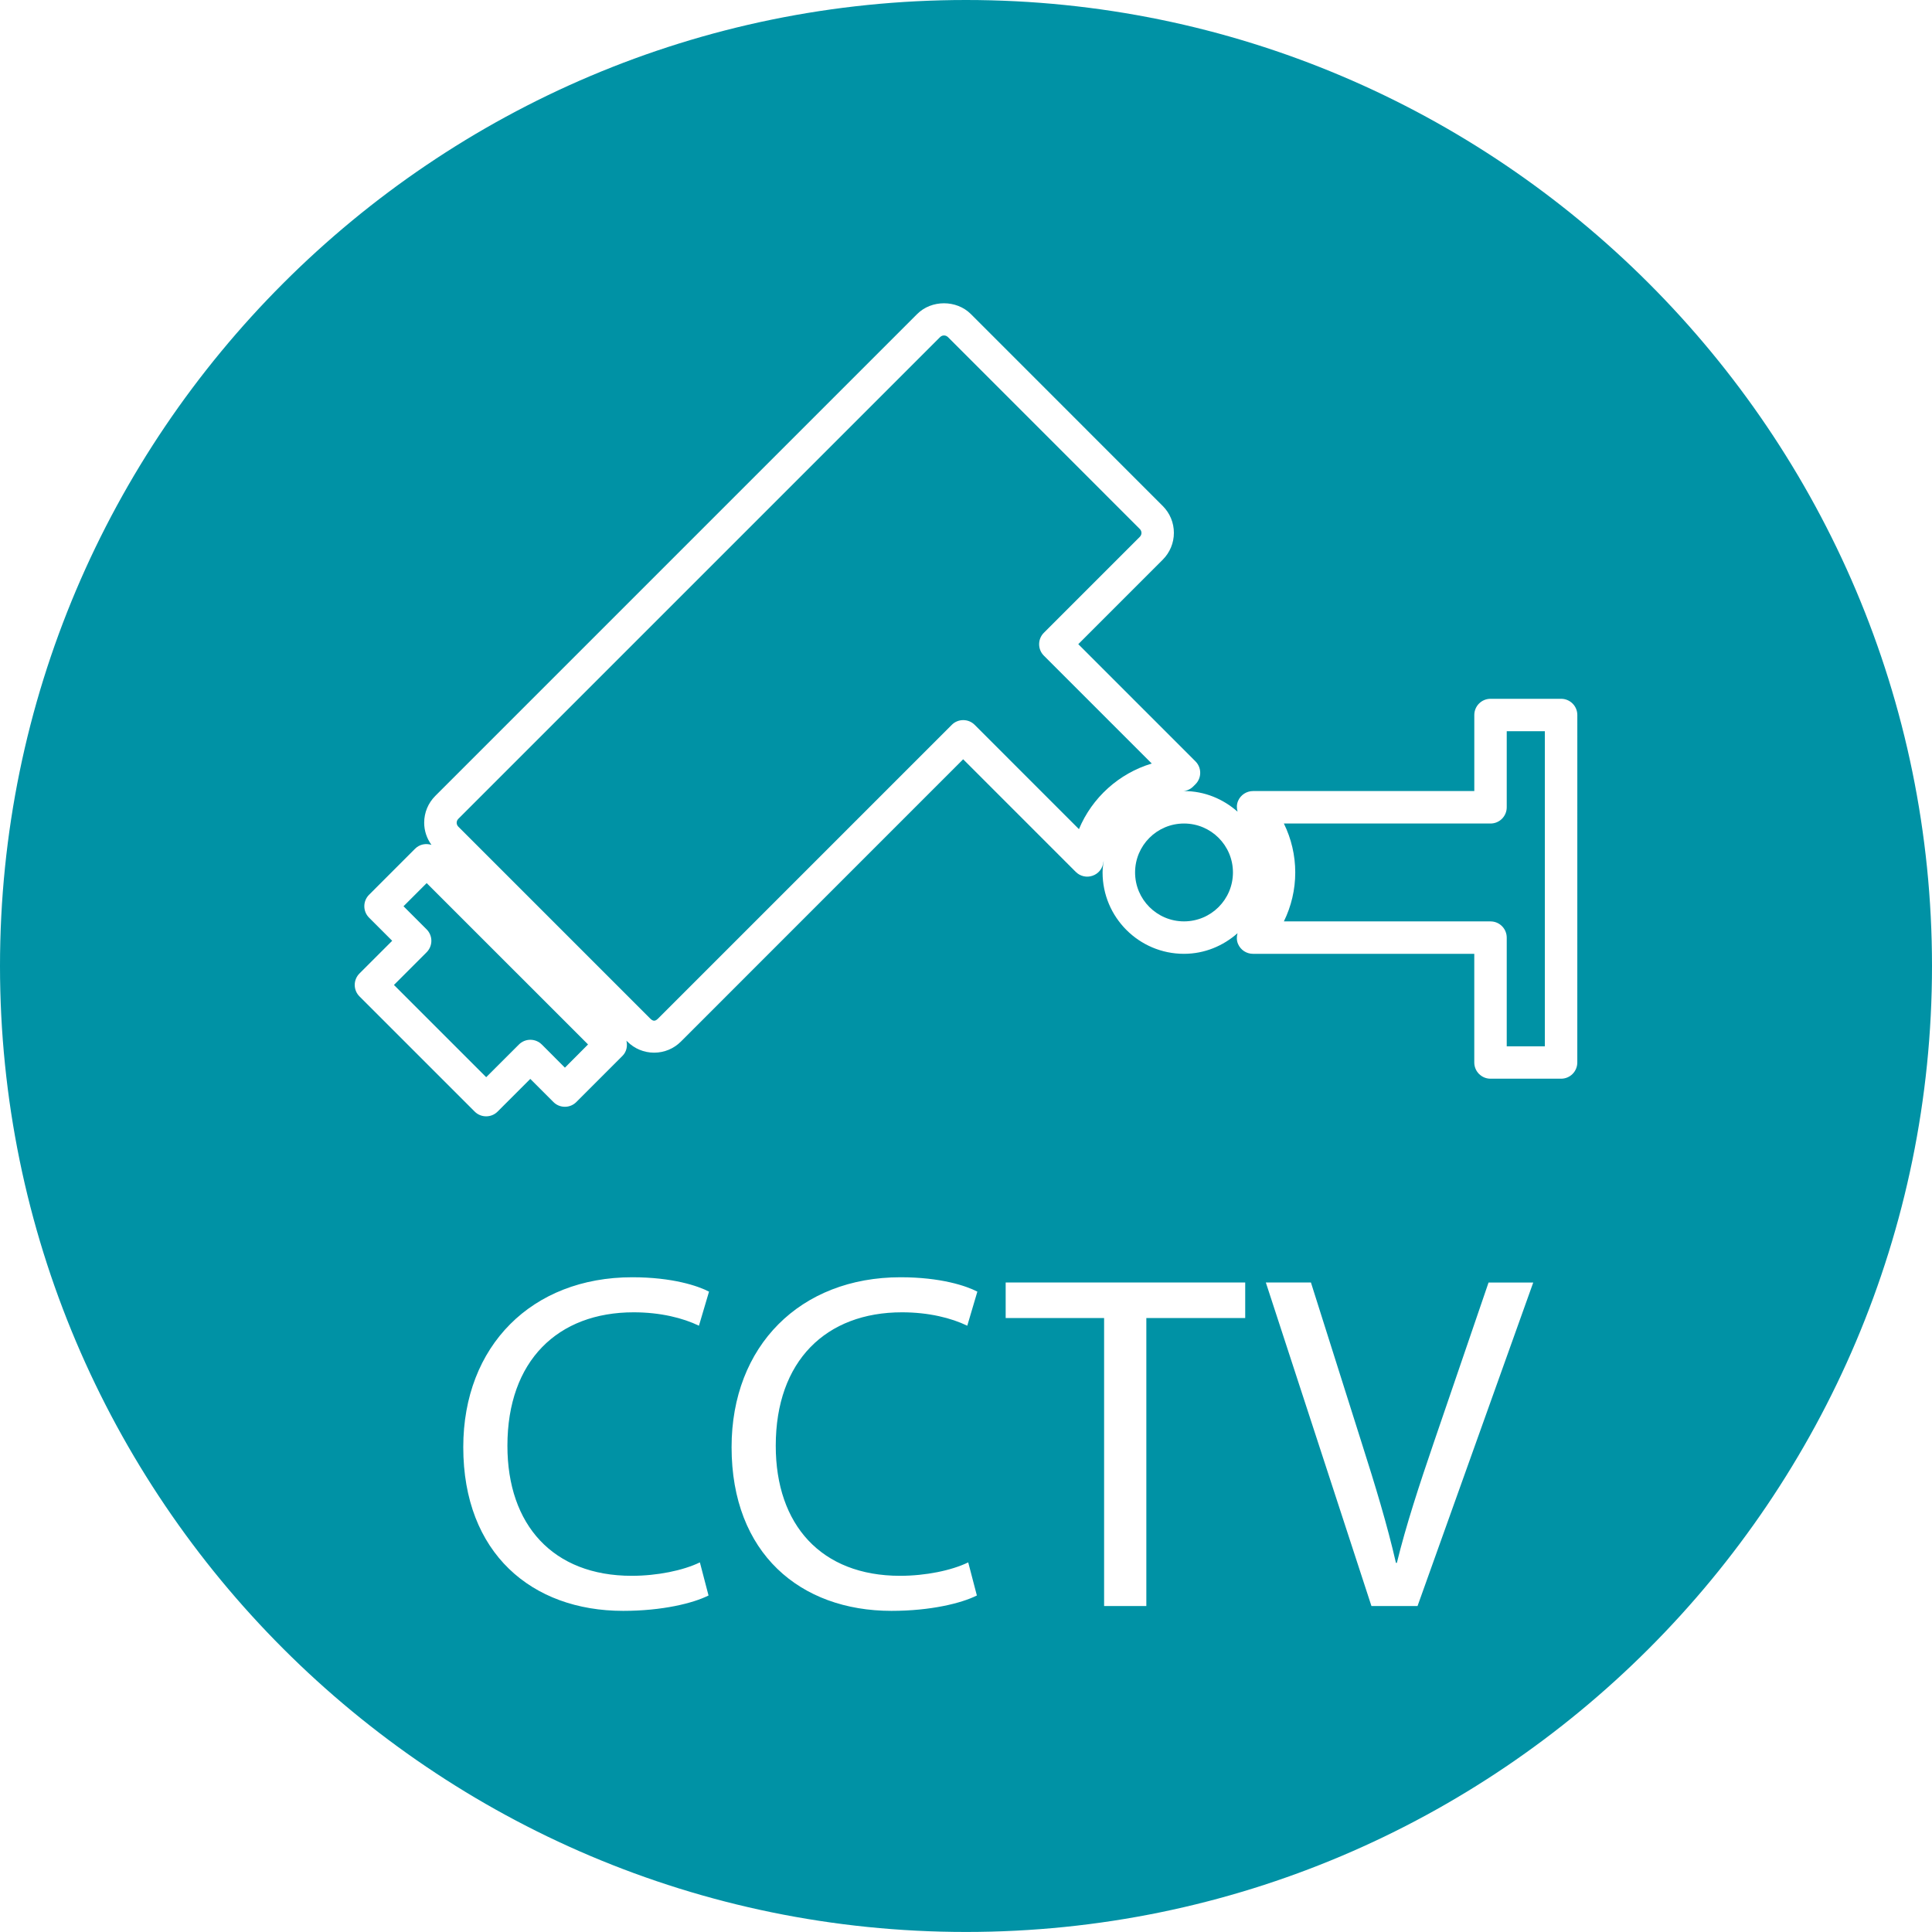 <!-- Generator: Adobe Illustrator 19.2.1, SVG Export Plug-In  -->
<svg version="1.1"
	 xmlns="http://www.w3.org/2000/svg" xmlns:xlink="http://www.w3.org/1999/xlink" xmlns:a="http://ns.adobe.com/AdobeSVGViewerExtensions/3.0/"
	 x="0px" y="0px" width="285.753px" height="285.746px" viewBox="0 0 285.753 285.746"
	 style="enable-background:new 0 0 285.753 285.746;" xml:space="preserve">
<style type="text/css">
	.st0{fill:#0092A5;}
</style>
<defs>
</defs>
<g>
	<g>
		<path class="st0" d="M142.875,0C64.094,0,0,64.091,0,142.875c0,78.781,64.091,142.871,142.875,142.871
			c78.788,0,142.878-64.091,142.878-142.871S221.655,0,142.875,0z M93.434,233.071c3.765,0,7.596-0.781,10.082-1.987l1.279,4.898
			c-2.269,1.14-6.815,2.273-12.633,2.273c-13.495,0-23.643-8.52-23.643-24.211c0-14.98,10.151-25.131,24.988-25.131
			c5.965,0,9.726,1.279,11.361,2.126l-1.492,5.041c-2.343-1.133-5.679-1.983-9.656-1.983c-11.218,0-18.671,7.167-18.671,19.738
			C75.045,225.541,81.79,233.071,93.434,233.071z M133.123,233.071c3.761,0,7.596-0.781,10.082-1.987l1.279,4.898
			c-2.273,1.14-6.815,2.273-12.637,2.273c-13.491,0-23.643-8.52-23.643-24.211c0-14.98,10.155-25.131,24.992-25.131
			c5.965,0,9.726,1.279,11.361,2.126l-1.492,5.041c-2.343-1.133-5.679-1.983-9.656-1.983c-11.218,0-18.671,7.167-18.671,19.738
			C114.734,225.541,121.476,233.071,133.123,233.071z M184.173,194.948h-14.624v42.596h-6.247v-42.596h-14.558v-5.261h35.429
			V194.948z M209.66,237.544h-6.815l-15.621-47.857h6.669l7.46,23.577c2.06,6.46,3.831,12.281,5.114,17.894h0.136
			c1.353-5.543,3.336-11.577,5.47-17.821l8.091-23.643h6.61L209.66,237.544z M233.291,157.147c0,1.323-1.067,2.398-2.398,2.398
			h-10.441c-1.323,0-2.398-1.074-2.398-2.398v-16.072h-32.731c-0.961,0-1.826-0.568-2.207-1.452
			c-0.224-0.517-0.227-1.078-0.077-1.598c-2.119,1.873-4.876,3.05-7.926,3.05c-6.643,0-12.036-5.4-12.036-12.039
			c0-0.594,0.092-1.166,0.172-1.738c-0.007,0.088-0.044,0.169-0.059,0.257c-0.106,0.909-0.73,1.679-1.602,1.972
			c-0.862,0.304-1.826,0.081-2.475-0.568L142.457,112.3l-41.742,41.749c-1.056,1.059-2.467,1.646-3.967,1.646
			c-1.496,0-2.907-0.587-3.967-1.646l-0.132-0.128c0.194,0.788,0.026,1.646-0.59,2.255l-6.815,6.819
			c-0.447,0.451-1.056,0.704-1.694,0.704c-0.642,0-1.25-0.253-1.697-0.704l-3.42-3.42l-4.832,4.832
			c-0.466,0.473-1.081,0.704-1.697,0.704c-0.612,0-1.228-0.231-1.697-0.704l-17.036-17.033c-0.451-0.451-0.704-1.059-0.704-1.697
			c0-0.638,0.253-1.246,0.704-1.697l4.836-4.832l-3.417-3.417c-0.939-0.939-0.939-2.453,0-3.391l6.815-6.819
			c0.653-0.649,1.587-0.821,2.412-0.557c-0.689-0.95-1.078-2.082-1.078-3.281c0-1.499,0.587-2.907,1.646-3.967l71.269-71.269
			c2.119-2.119,5.811-2.119,7.933-0.004l28.394,28.401c1.056,1.056,1.642,2.467,1.642,3.967c0,1.499-0.587,2.904-1.642,3.967
			l-12.498,12.498l17.33,17.33c0.939,0.939,0.939,2.456,0,3.391l-0.337,0.334c-0.422,0.425-0.99,0.66-1.584,0.689
			c0.073,0,0.143-0.018,0.224-0.018c3.05,0,5.8,1.173,7.926,3.05c-0.15-0.524-0.143-1.081,0.077-1.598
			c0.381-0.88,1.25-1.452,2.207-1.452h32.731v-11.248c0-1.327,1.074-2.398,2.398-2.398h10.441c1.323,0,2.398,1.07,2.398,2.398
			L233.291,157.147L233.291,157.147z"/>
		<path class="st0" d="M222.854,119.401c0,1.327-1.074,2.401-2.394,2.401h-30.568c1.096,2.229,1.683,4.7,1.683,7.241
			c0,2.537-0.587,5.004-1.683,7.237h30.568c1.32,0,2.394,1.074,2.394,2.401v16.072h5.638V108.15h-5.638V119.401z"/>
		<circle class="st0" cx="175.122" cy="129.039" r="7.237"/>
		<path class="st0" d="M59.68,134.039l3.417,3.417c0.451,0.451,0.704,1.06,0.704,1.694s-0.253,1.246-0.704,1.697l-4.832,4.832
			l13.645,13.642l4.836-4.828c0.447-0.451,1.056-0.704,1.697-0.704c0.638,0,1.243,0.253,1.697,0.704l3.413,3.42l3.42-3.435
			l-23.866-23.863L59.68,134.039z"/>
		<path class="st0" d="M154.397,96.979c-0.939-0.935-0.939-2.456,0-3.391l14.195-14.195c0.209-0.209,0.238-0.447,0.238-0.572
			s-0.037-0.367-0.238-0.572l-28.39-28.397c-0.209-0.205-0.455-0.235-0.576-0.235c-0.125,0-0.367,0.029-0.576,0.235l-71.269,71.265
			c-0.205,0.209-0.235,0.447-0.235,0.572c0,0.125,0.033,0.367,0.235,0.572l28.394,28.394c0.414,0.411,0.733,0.418,1.151,0
			l43.443-43.443c0.451-0.455,1.06-0.704,1.697-0.704c0.638,0,1.246,0.249,1.697,0.704l15.42,15.423
			c1.936-4.66,5.924-8.256,10.767-9.704L154.397,96.979z"/>
	</g>
</g>
</svg>